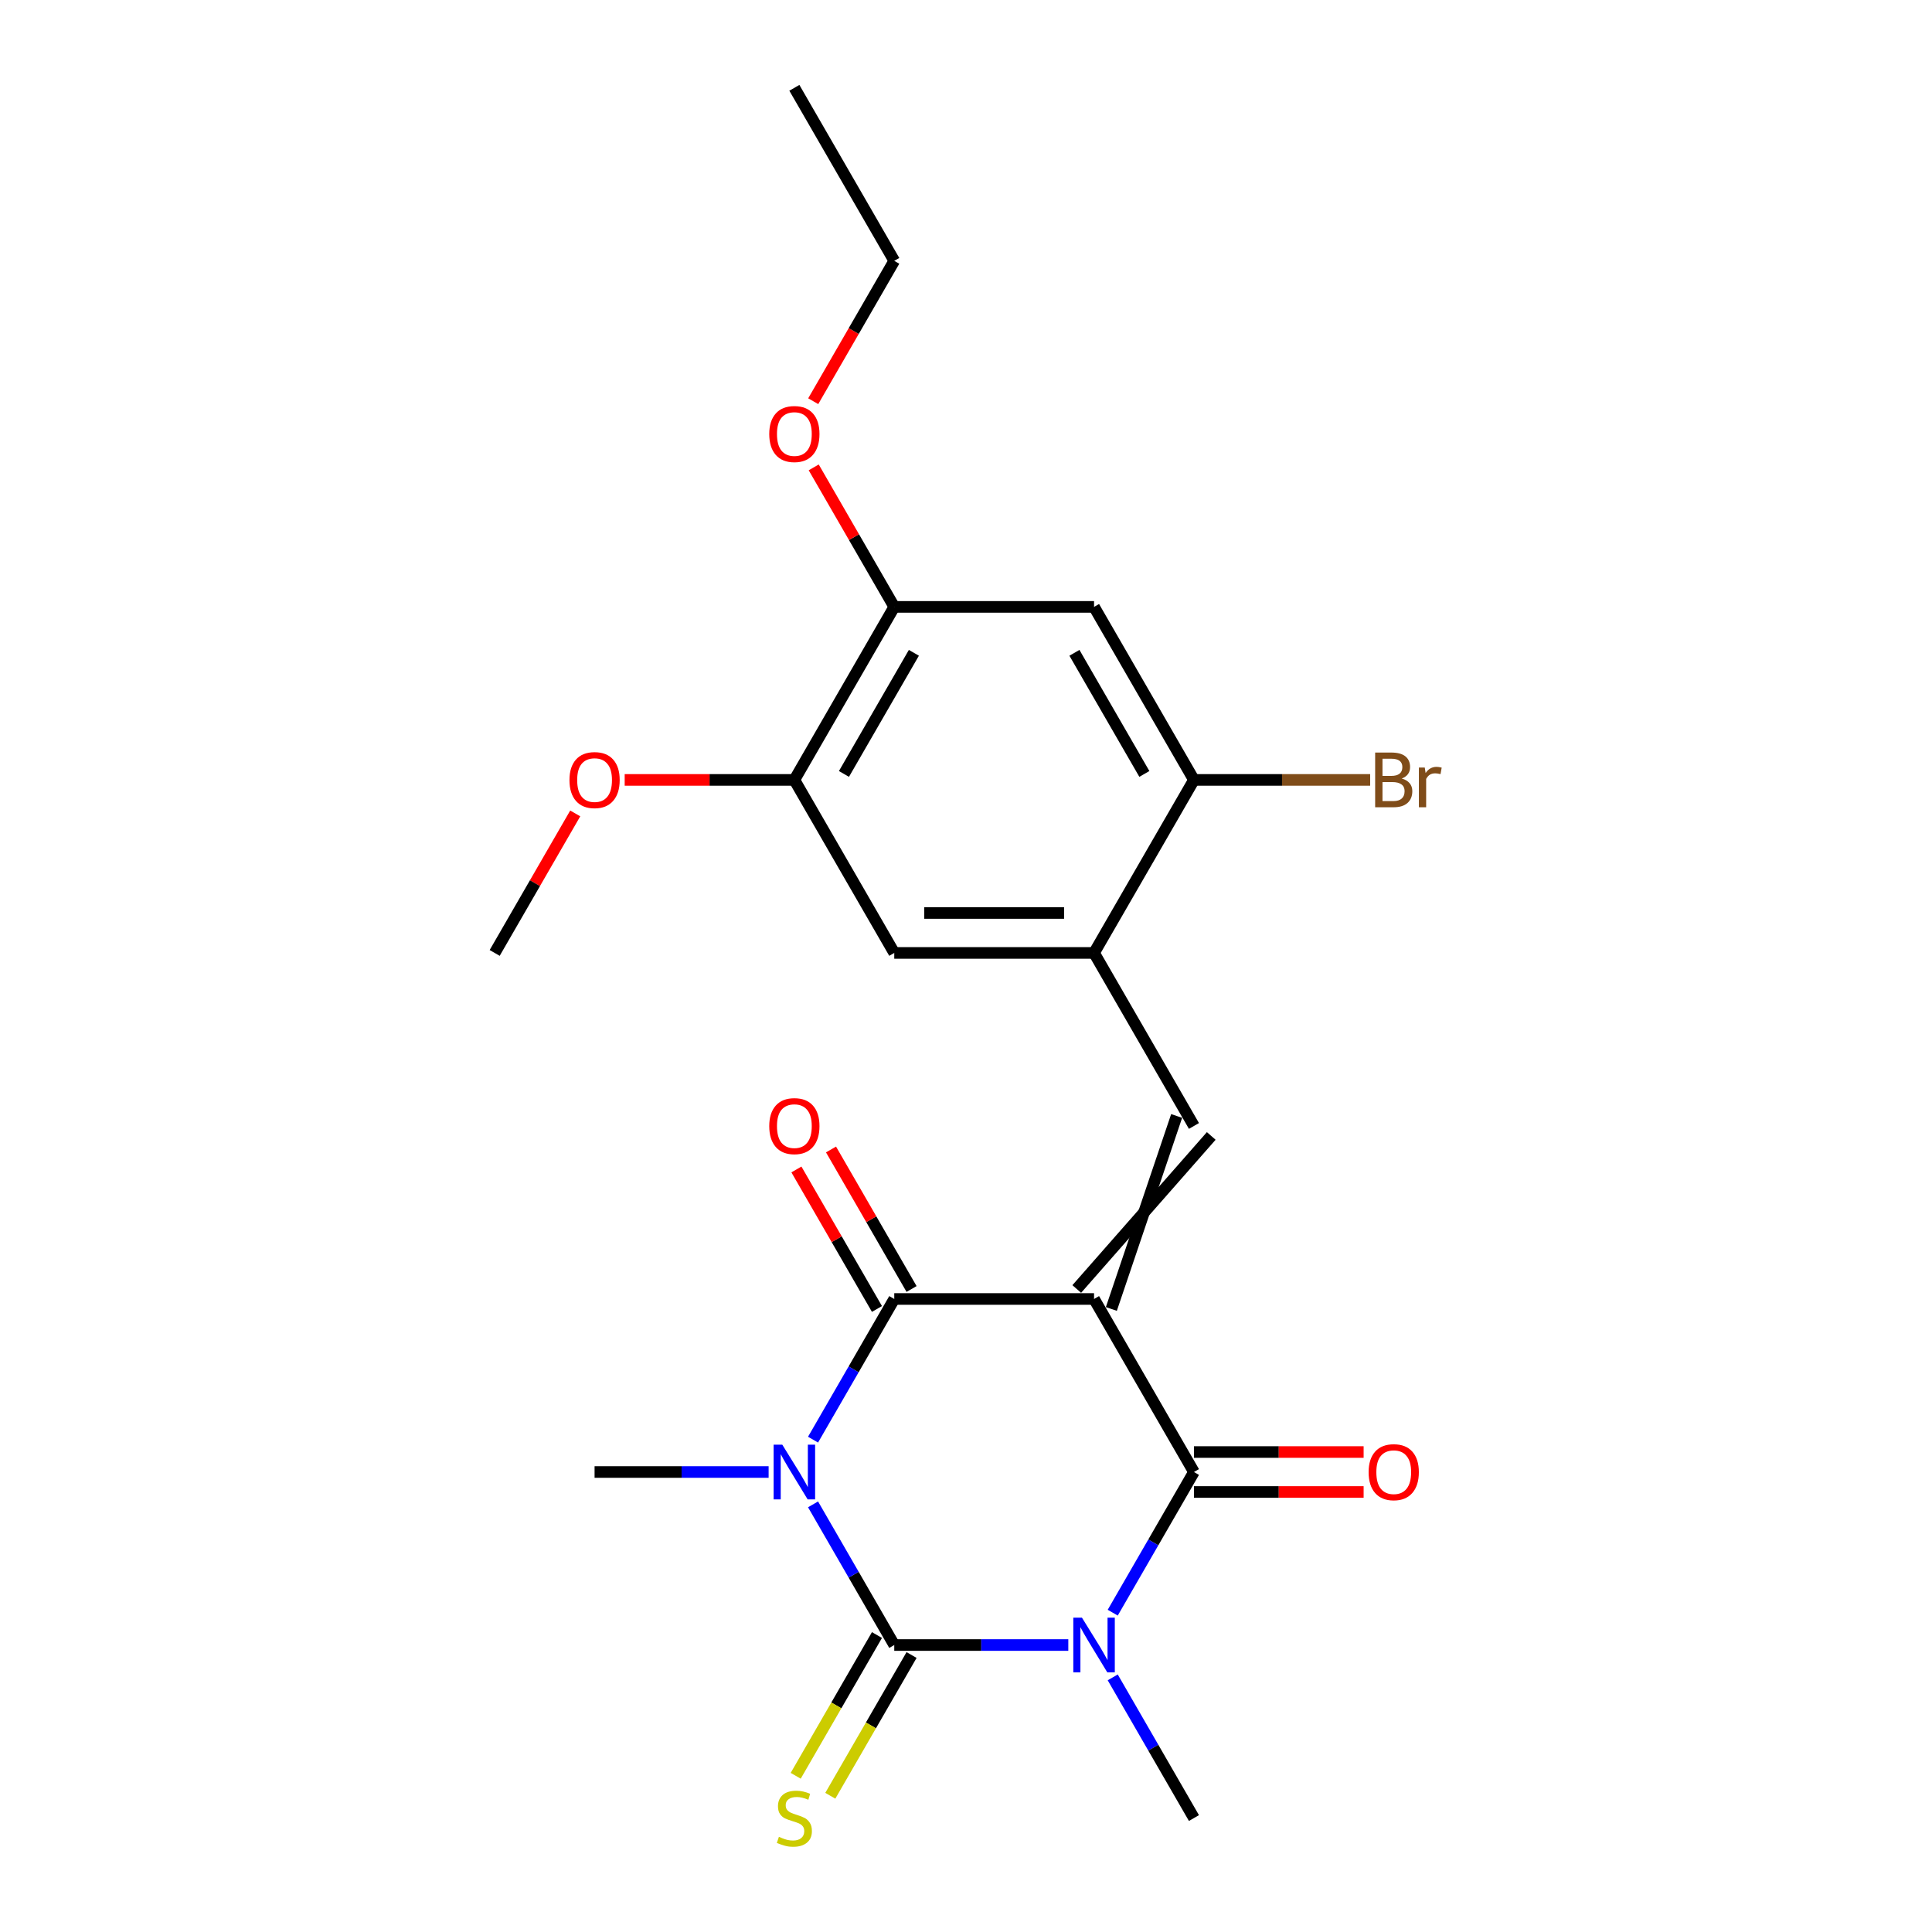 <?xml version='1.0' encoding='iso-8859-1'?>
<svg version='1.1' baseProfile='full'
              xmlns='http://www.w3.org/2000/svg'
                      xmlns:rdkit='http://www.rdkit.org/xml'
                      xmlns:xlink='http://www.w3.org/1999/xlink'
                  xml:space='preserve'
width='1000px' height='1000px' viewBox='0 0 1000 1000'>
<!-- END OF HEADER -->
<rect style='opacity:1.0;fill:#FFFFFF;stroke:none' width='1000' height='1000' x='0' y='0'> </rect>
<path class='bond-3' d='M 566.279,672.351 L 462.868,672.351' style='fill:none;fill-rule:evenodd;stroke:#000000;stroke-width:6px;stroke-linecap:butt;stroke-linejoin:miter;stroke-opacity:1' />
<path class='bond-4' d='M 566.279,672.351 L 617.985,761.908' style='fill:none;fill-rule:evenodd;stroke:#000000;stroke-width:6px;stroke-linecap:butt;stroke-linejoin:miter;stroke-opacity:1' />
<path class='bond-5' d='M 575.235,677.522 L 609.029,577.624' style='fill:none;fill-rule:evenodd;stroke:#000000;stroke-width:6px;stroke-linecap:butt;stroke-linejoin:miter;stroke-opacity:1' />
<path class='bond-5' d='M 557.323,667.181 L 626.94,587.965' style='fill:none;fill-rule:evenodd;stroke:#000000;stroke-width:6px;stroke-linecap:butt;stroke-linejoin:miter;stroke-opacity:1' />
<path class='bond-0' d='M 462.868,851.464 L 507.911,851.464' style='fill:none;fill-rule:evenodd;stroke:#000000;stroke-width:6px;stroke-linecap:butt;stroke-linejoin:miter;stroke-opacity:1' />
<path class='bond-0' d='M 507.911,851.464 L 552.954,851.464' style='fill:none;fill-rule:evenodd;stroke:#0000FF;stroke-width:6px;stroke-linecap:butt;stroke-linejoin:miter;stroke-opacity:1' />
<path class='bond-9' d='M 453.912,846.294 L 432.882,882.72' style='fill:none;fill-rule:evenodd;stroke:#000000;stroke-width:6px;stroke-linecap:butt;stroke-linejoin:miter;stroke-opacity:1' />
<path class='bond-9' d='M 432.882,882.72 L 411.851,919.145' style='fill:none;fill-rule:evenodd;stroke:#CCCC00;stroke-width:6px;stroke-linecap:butt;stroke-linejoin:miter;stroke-opacity:1' />
<path class='bond-9' d='M 471.824,856.635 L 450.793,893.061' style='fill:none;fill-rule:evenodd;stroke:#000000;stroke-width:6px;stroke-linecap:butt;stroke-linejoin:miter;stroke-opacity:1' />
<path class='bond-9' d='M 450.793,893.061 L 429.763,929.486' style='fill:none;fill-rule:evenodd;stroke:#CCCC00;stroke-width:6px;stroke-linecap:butt;stroke-linejoin:miter;stroke-opacity:1' />
<path class='bond-23' d='M 462.868,851.464 L 441.849,815.059' style='fill:none;fill-rule:evenodd;stroke:#000000;stroke-width:6px;stroke-linecap:butt;stroke-linejoin:miter;stroke-opacity:1' />
<path class='bond-23' d='M 441.849,815.059 L 420.83,778.653' style='fill:none;fill-rule:evenodd;stroke:#0000FF;stroke-width:6px;stroke-linecap:butt;stroke-linejoin:miter;stroke-opacity:1' />
<path class='bond-1' d='M 575.947,834.719 L 596.966,798.314' style='fill:none;fill-rule:evenodd;stroke:#0000FF;stroke-width:6px;stroke-linecap:butt;stroke-linejoin:miter;stroke-opacity:1' />
<path class='bond-1' d='M 596.966,798.314 L 617.985,761.908' style='fill:none;fill-rule:evenodd;stroke:#000000;stroke-width:6px;stroke-linecap:butt;stroke-linejoin:miter;stroke-opacity:1' />
<path class='bond-15' d='M 575.947,868.21 L 596.966,904.615' style='fill:none;fill-rule:evenodd;stroke:#0000FF;stroke-width:6px;stroke-linecap:butt;stroke-linejoin:miter;stroke-opacity:1' />
<path class='bond-15' d='M 596.966,904.615 L 617.985,941.021' style='fill:none;fill-rule:evenodd;stroke:#000000;stroke-width:6px;stroke-linecap:butt;stroke-linejoin:miter;stroke-opacity:1' />
<path class='bond-2' d='M 420.83,745.163 L 441.849,708.757' style='fill:none;fill-rule:evenodd;stroke:#0000FF;stroke-width:6px;stroke-linecap:butt;stroke-linejoin:miter;stroke-opacity:1' />
<path class='bond-2' d='M 441.849,708.757 L 462.868,672.351' style='fill:none;fill-rule:evenodd;stroke:#000000;stroke-width:6px;stroke-linecap:butt;stroke-linejoin:miter;stroke-opacity:1' />
<path class='bond-16' d='M 397.837,761.908 L 352.794,761.908' style='fill:none;fill-rule:evenodd;stroke:#0000FF;stroke-width:6px;stroke-linecap:butt;stroke-linejoin:miter;stroke-opacity:1' />
<path class='bond-16' d='M 352.794,761.908 L 307.751,761.908' style='fill:none;fill-rule:evenodd;stroke:#000000;stroke-width:6px;stroke-linecap:butt;stroke-linejoin:miter;stroke-opacity:1' />
<path class='bond-13' d='M 471.824,667.181 L 450.978,631.075' style='fill:none;fill-rule:evenodd;stroke:#000000;stroke-width:6px;stroke-linecap:butt;stroke-linejoin:miter;stroke-opacity:1' />
<path class='bond-13' d='M 450.978,631.075 L 430.132,594.969' style='fill:none;fill-rule:evenodd;stroke:#FF0000;stroke-width:6px;stroke-linecap:butt;stroke-linejoin:miter;stroke-opacity:1' />
<path class='bond-13' d='M 453.912,677.522 L 433.067,641.416' style='fill:none;fill-rule:evenodd;stroke:#000000;stroke-width:6px;stroke-linecap:butt;stroke-linejoin:miter;stroke-opacity:1' />
<path class='bond-13' d='M 433.067,641.416 L 412.221,605.31' style='fill:none;fill-rule:evenodd;stroke:#FF0000;stroke-width:6px;stroke-linecap:butt;stroke-linejoin:miter;stroke-opacity:1' />
<path class='bond-14' d='M 617.985,772.249 L 661.897,772.249' style='fill:none;fill-rule:evenodd;stroke:#000000;stroke-width:6px;stroke-linecap:butt;stroke-linejoin:miter;stroke-opacity:1' />
<path class='bond-14' d='M 661.897,772.249 L 705.81,772.249' style='fill:none;fill-rule:evenodd;stroke:#FF0000;stroke-width:6px;stroke-linecap:butt;stroke-linejoin:miter;stroke-opacity:1' />
<path class='bond-14' d='M 617.985,751.567 L 661.897,751.567' style='fill:none;fill-rule:evenodd;stroke:#000000;stroke-width:6px;stroke-linecap:butt;stroke-linejoin:miter;stroke-opacity:1' />
<path class='bond-14' d='M 661.897,751.567 L 705.81,751.567' style='fill:none;fill-rule:evenodd;stroke:#FF0000;stroke-width:6px;stroke-linecap:butt;stroke-linejoin:miter;stroke-opacity:1' />
<path class='bond-6' d='M 617.985,582.794 L 566.279,493.238' style='fill:none;fill-rule:evenodd;stroke:#000000;stroke-width:6px;stroke-linecap:butt;stroke-linejoin:miter;stroke-opacity:1' />
<path class='bond-8' d='M 566.279,493.238 L 617.985,403.681' style='fill:none;fill-rule:evenodd;stroke:#000000;stroke-width:6px;stroke-linecap:butt;stroke-linejoin:miter;stroke-opacity:1' />
<path class='bond-11' d='M 566.279,493.238 L 462.868,493.238' style='fill:none;fill-rule:evenodd;stroke:#000000;stroke-width:6px;stroke-linecap:butt;stroke-linejoin:miter;stroke-opacity:1' />
<path class='bond-11' d='M 550.767,472.556 L 478.38,472.556' style='fill:none;fill-rule:evenodd;stroke:#000000;stroke-width:6px;stroke-linecap:butt;stroke-linejoin:miter;stroke-opacity:1' />
<path class='bond-7' d='M 566.279,314.125 L 617.985,403.681' style='fill:none;fill-rule:evenodd;stroke:#000000;stroke-width:6px;stroke-linecap:butt;stroke-linejoin:miter;stroke-opacity:1' />
<path class='bond-7' d='M 556.123,337.899 L 592.317,400.589' style='fill:none;fill-rule:evenodd;stroke:#000000;stroke-width:6px;stroke-linecap:butt;stroke-linejoin:miter;stroke-opacity:1' />
<path class='bond-24' d='M 566.279,314.125 L 462.868,314.125' style='fill:none;fill-rule:evenodd;stroke:#000000;stroke-width:6px;stroke-linecap:butt;stroke-linejoin:miter;stroke-opacity:1' />
<path class='bond-17' d='M 617.985,403.681 L 663.587,403.681' style='fill:none;fill-rule:evenodd;stroke:#000000;stroke-width:6px;stroke-linecap:butt;stroke-linejoin:miter;stroke-opacity:1' />
<path class='bond-17' d='M 663.587,403.681 L 709.19,403.681' style='fill:none;fill-rule:evenodd;stroke:#7F4C19;stroke-width:6px;stroke-linecap:butt;stroke-linejoin:miter;stroke-opacity:1' />
<path class='bond-10' d='M 462.868,314.125 L 411.162,403.681' style='fill:none;fill-rule:evenodd;stroke:#000000;stroke-width:6px;stroke-linecap:butt;stroke-linejoin:miter;stroke-opacity:1' />
<path class='bond-10' d='M 473.023,337.899 L 436.829,400.589' style='fill:none;fill-rule:evenodd;stroke:#000000;stroke-width:6px;stroke-linecap:butt;stroke-linejoin:miter;stroke-opacity:1' />
<path class='bond-18' d='M 462.868,314.125 L 442.022,278.019' style='fill:none;fill-rule:evenodd;stroke:#000000;stroke-width:6px;stroke-linecap:butt;stroke-linejoin:miter;stroke-opacity:1' />
<path class='bond-18' d='M 442.022,278.019 L 421.177,241.913' style='fill:none;fill-rule:evenodd;stroke:#FF0000;stroke-width:6px;stroke-linecap:butt;stroke-linejoin:miter;stroke-opacity:1' />
<path class='bond-12' d='M 462.868,493.238 L 411.162,403.681' style='fill:none;fill-rule:evenodd;stroke:#000000;stroke-width:6px;stroke-linecap:butt;stroke-linejoin:miter;stroke-opacity:1' />
<path class='bond-19' d='M 411.162,403.681 L 367.249,403.681' style='fill:none;fill-rule:evenodd;stroke:#000000;stroke-width:6px;stroke-linecap:butt;stroke-linejoin:miter;stroke-opacity:1' />
<path class='bond-19' d='M 367.249,403.681 L 323.336,403.681' style='fill:none;fill-rule:evenodd;stroke:#FF0000;stroke-width:6px;stroke-linecap:butt;stroke-linejoin:miter;stroke-opacity:1' />
<path class='bond-20' d='M 420.923,207.663 L 441.895,171.337' style='fill:none;fill-rule:evenodd;stroke:#FF0000;stroke-width:6px;stroke-linecap:butt;stroke-linejoin:miter;stroke-opacity:1' />
<path class='bond-20' d='M 441.895,171.337 L 462.868,135.011' style='fill:none;fill-rule:evenodd;stroke:#000000;stroke-width:6px;stroke-linecap:butt;stroke-linejoin:miter;stroke-opacity:1' />
<path class='bond-21' d='M 297.737,421.026 L 276.891,457.132' style='fill:none;fill-rule:evenodd;stroke:#FF0000;stroke-width:6px;stroke-linecap:butt;stroke-linejoin:miter;stroke-opacity:1' />
<path class='bond-21' d='M 276.891,457.132 L 256.046,493.238' style='fill:none;fill-rule:evenodd;stroke:#000000;stroke-width:6px;stroke-linecap:butt;stroke-linejoin:miter;stroke-opacity:1' />
<path class='bond-22' d='M 462.868,135.011 L 411.162,45.455' style='fill:none;fill-rule:evenodd;stroke:#000000;stroke-width:6px;stroke-linecap:butt;stroke-linejoin:miter;stroke-opacity:1' />
<path  class='atom-2' d='M 560.019 837.304
L 569.299 852.304
Q 570.219 853.784, 571.699 856.464
Q 573.179 859.144, 573.259 859.304
L 573.259 837.304
L 577.019 837.304
L 577.019 865.624
L 573.139 865.624
L 563.179 849.224
Q 562.019 847.304, 560.779 845.104
Q 559.579 842.904, 559.219 842.224
L 559.219 865.624
L 555.539 865.624
L 555.539 837.304
L 560.019 837.304
' fill='#0000FF'/>
<path  class='atom-3' d='M 404.902 747.748
L 414.182 762.748
Q 415.102 764.228, 416.582 766.908
Q 418.062 769.588, 418.142 769.748
L 418.142 747.748
L 421.902 747.748
L 421.902 776.068
L 418.022 776.068
L 408.062 759.668
Q 406.902 757.748, 405.662 755.548
Q 404.462 753.348, 404.102 752.668
L 404.102 776.068
L 400.422 776.068
L 400.422 747.748
L 404.902 747.748
' fill='#0000FF'/>
<path  class='atom-10' d='M 403.162 950.741
Q 403.482 950.861, 404.802 951.421
Q 406.122 951.981, 407.562 952.341
Q 409.042 952.661, 410.482 952.661
Q 413.162 952.661, 414.722 951.381
Q 416.282 950.061, 416.282 947.781
Q 416.282 946.221, 415.482 945.261
Q 414.722 944.301, 413.522 943.781
Q 412.322 943.261, 410.322 942.661
Q 407.802 941.901, 406.282 941.181
Q 404.802 940.461, 403.722 938.941
Q 402.682 937.421, 402.682 934.861
Q 402.682 931.301, 405.082 929.101
Q 407.522 926.901, 412.322 926.901
Q 415.602 926.901, 419.322 928.461
L 418.402 931.541
Q 415.002 930.141, 412.442 930.141
Q 409.682 930.141, 408.162 931.301
Q 406.642 932.421, 406.682 934.381
Q 406.682 935.901, 407.442 936.821
Q 408.242 937.741, 409.362 938.261
Q 410.522 938.781, 412.442 939.381
Q 415.002 940.181, 416.522 940.981
Q 418.042 941.781, 419.122 943.421
Q 420.242 945.021, 420.242 947.781
Q 420.242 951.701, 417.602 953.821
Q 415.002 955.901, 410.642 955.901
Q 408.122 955.901, 406.202 955.341
Q 404.322 954.821, 402.082 953.901
L 403.162 950.741
' fill='#CCCC00'/>
<path  class='atom-14' d='M 398.162 582.874
Q 398.162 576.074, 401.522 572.274
Q 404.882 568.474, 411.162 568.474
Q 417.442 568.474, 420.802 572.274
Q 424.162 576.074, 424.162 582.874
Q 424.162 589.754, 420.762 593.674
Q 417.362 597.554, 411.162 597.554
Q 404.922 597.554, 401.522 593.674
Q 398.162 589.794, 398.162 582.874
M 411.162 594.354
Q 415.482 594.354, 417.802 591.474
Q 420.162 588.554, 420.162 582.874
Q 420.162 577.314, 417.802 574.514
Q 415.482 571.674, 411.162 571.674
Q 406.842 571.674, 404.482 574.474
Q 402.162 577.274, 402.162 582.874
Q 402.162 588.594, 404.482 591.474
Q 406.842 594.354, 411.162 594.354
' fill='#FF0000'/>
<path  class='atom-15' d='M 708.396 761.988
Q 708.396 755.188, 711.756 751.388
Q 715.116 747.588, 721.396 747.588
Q 727.676 747.588, 731.036 751.388
Q 734.396 755.188, 734.396 761.988
Q 734.396 768.868, 730.996 772.788
Q 727.596 776.668, 721.396 776.668
Q 715.156 776.668, 711.756 772.788
Q 708.396 768.908, 708.396 761.988
M 721.396 773.468
Q 725.716 773.468, 728.036 770.588
Q 730.396 767.668, 730.396 761.988
Q 730.396 756.428, 728.036 753.628
Q 725.716 750.788, 721.396 750.788
Q 717.076 750.788, 714.716 753.588
Q 712.396 756.388, 712.396 761.988
Q 712.396 767.708, 714.716 770.588
Q 717.076 773.468, 721.396 773.468
' fill='#FF0000'/>
<path  class='atom-18' d='M 725.536 402.961
Q 728.256 403.721, 729.616 405.401
Q 731.016 407.041, 731.016 409.481
Q 731.016 413.401, 728.496 415.641
Q 726.016 417.841, 721.296 417.841
L 711.776 417.841
L 711.776 389.521
L 720.136 389.521
Q 724.976 389.521, 727.416 391.481
Q 729.856 393.441, 729.856 397.041
Q 729.856 401.321, 725.536 402.961
M 715.576 392.721
L 715.576 401.601
L 720.136 401.601
Q 722.936 401.601, 724.376 400.481
Q 725.856 399.321, 725.856 397.041
Q 725.856 392.721, 720.136 392.721
L 715.576 392.721
M 721.296 414.641
Q 724.056 414.641, 725.536 413.321
Q 727.016 412.001, 727.016 409.481
Q 727.016 407.161, 725.376 406.001
Q 723.776 404.801, 720.696 404.801
L 715.576 404.801
L 715.576 414.641
L 721.296 414.641
' fill='#7F4C19'/>
<path  class='atom-18' d='M 737.456 397.281
L 737.896 400.121
Q 740.056 396.921, 743.576 396.921
Q 744.696 396.921, 746.216 397.321
L 745.616 400.681
Q 743.896 400.281, 742.936 400.281
Q 741.256 400.281, 740.136 400.961
Q 739.056 401.601, 738.176 403.161
L 738.176 417.841
L 734.416 417.841
L 734.416 397.281
L 737.456 397.281
' fill='#7F4C19'/>
<path  class='atom-19' d='M 398.162 224.648
Q 398.162 217.848, 401.522 214.048
Q 404.882 210.248, 411.162 210.248
Q 417.442 210.248, 420.802 214.048
Q 424.162 217.848, 424.162 224.648
Q 424.162 231.528, 420.762 235.448
Q 417.362 239.328, 411.162 239.328
Q 404.922 239.328, 401.522 235.448
Q 398.162 231.568, 398.162 224.648
M 411.162 236.128
Q 415.482 236.128, 417.802 233.248
Q 420.162 230.328, 420.162 224.648
Q 420.162 219.088, 417.802 216.288
Q 415.482 213.448, 411.162 213.448
Q 406.842 213.448, 404.482 216.248
Q 402.162 219.048, 402.162 224.648
Q 402.162 230.368, 404.482 233.248
Q 406.842 236.128, 411.162 236.128
' fill='#FF0000'/>
<path  class='atom-20' d='M 294.751 403.761
Q 294.751 396.961, 298.111 393.161
Q 301.471 389.361, 307.751 389.361
Q 314.031 389.361, 317.391 393.161
Q 320.751 396.961, 320.751 403.761
Q 320.751 410.641, 317.351 414.561
Q 313.951 418.441, 307.751 418.441
Q 301.511 418.441, 298.111 414.561
Q 294.751 410.681, 294.751 403.761
M 307.751 415.241
Q 312.071 415.241, 314.391 412.361
Q 316.751 409.441, 316.751 403.761
Q 316.751 398.201, 314.391 395.401
Q 312.071 392.561, 307.751 392.561
Q 303.431 392.561, 301.071 395.361
Q 298.751 398.161, 298.751 403.761
Q 298.751 409.481, 301.071 412.361
Q 303.431 415.241, 307.751 415.241
' fill='#FF0000'/>
</svg>
